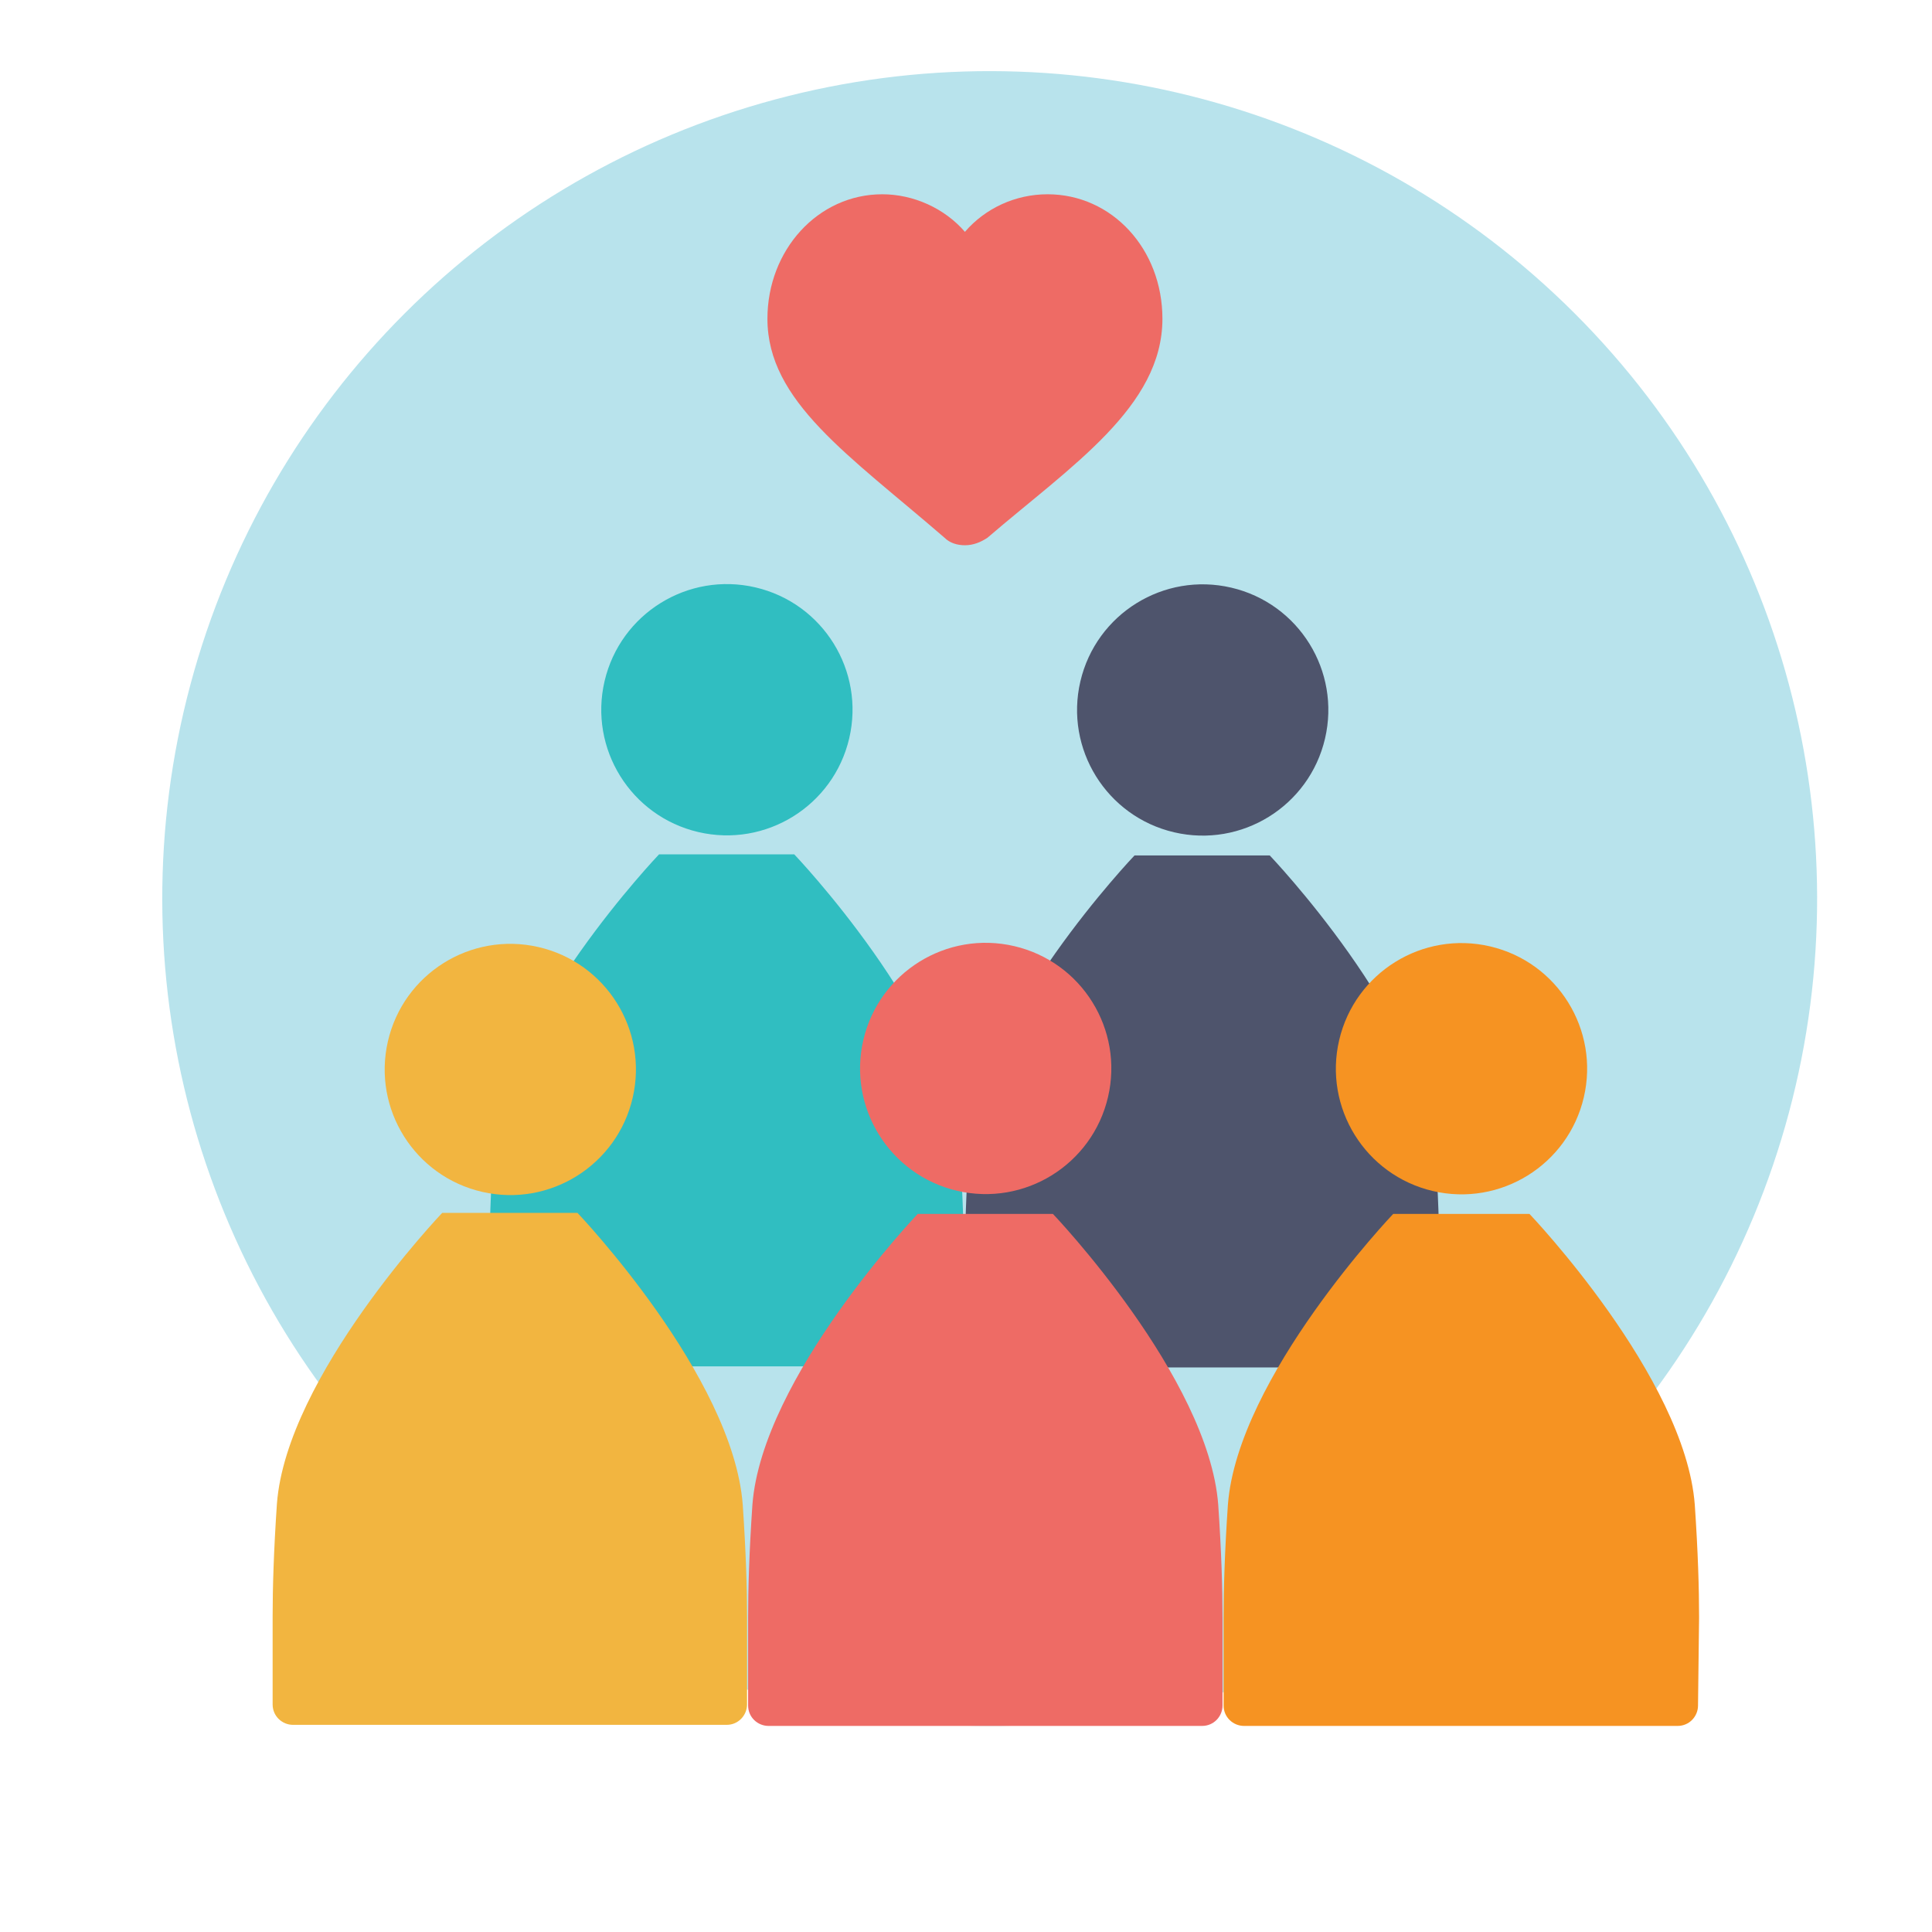 <?xml version="1.0" encoding="utf-8"?>
<!-- Generator: Adobe Illustrator 24.1.0, SVG Export Plug-In . SVG Version: 6.00 Build 0)  -->
<svg version="1.1" id="Layer_1" xmlns="http://www.w3.org/2000/svg" xmlns:xlink="http://www.w3.org/1999/xlink" x="0px" y="0px"
	 viewBox="0 0 180 180" style="enable-background:new 0 0 180 180;" xml:space="preserve">
<style type="text/css">
	.st0{opacity:0.7;fill:#B8E3EC;}
	.st1{opacity:0.7;fill:#71CCD6;}
	.st2{fill:#B8E3EC;}
	.st3{fill:#C2E8FB;}
	.st4{fill:#1B1E28;}
	.st5{fill:#00989A;}
	.st6{fill:#71CCD6;}
	.st7{fill:#FFFFFF;}
	.st8{fill:#EE6B65;}
	.st9{fill:#E46660;}
	.st10{fill:#F2B540;}
	.st11{fill:#F37C77;}
	.st12{fill:#4E546C;}
	.st13{fill:#73CCD6;}
	.st14{fill:#ED6C65;}
	.st15{fill:#FECD9B;}
	.st16{fill:#FAAB5A;}
	.st17{fill:#989898;}
	.st18{fill:#D4615A;}
	.st19{fill:#7D7D7D;}
	.st20{fill:#F7C058;}
	.st21{fill:#30BEC1;}
	.st22{fill:#DB9E82;}
	.st23{fill:#FBBD9A;}
	.st24{fill:#D49372;}
	.st25{fill:#FAAF83;}
	.st26{fill:#FBC29F;}
	.st27{fill:#05898B;}
	.st28{fill:#2B2E3B;}
	.st29{fill:#FFFDFB;}
	.st30{fill:#00ABAA;}
	.st31{fill:#F69322;}
	.st32{clip-path:url(#SVGID_2_);}
	.st33{fill:#5B6B6C;}
	.st34{fill:#0C0C0D;}
	.st35{fill:#FDB628;}
	.st36{fill:#434343;}
	.st37{opacity:0.69;}
	.st38{fill:#F2FAFB;}
	.st39{fill:#007172;}
	.st40{clip-path:url(#SVGID_4_);}
	.st41{fill:#131617;}
	.st42{fill:#DAD9D8;}
	.st43{fill:#393E4F;}
	.st44{fill:#727373;}
	.st45{fill:#838383;}
	.st46{fill:#444644;}
	.st47{opacity:0.34;}
	.st48{fill:#F38B20;}
	.st49{fill:#FCAF21;}
	.st50{fill:#438E49;}
	.st51{fill:#51B159;}
	.st52{fill:#7EC67E;}
	.st53{opacity:0.26;}
	.st54{fill:#2B582F;}
	.st55{fill:#D66059;}
	.st56{fill:#546161;}
	.st57{fill:#F79520;}
	.st58{fill:#EEBF97;}
	.st59{opacity:0.54;}
	.st60{fill:#FFE9BF;}
	.st61{fill:#FFF2D3;}
	.st62{fill:#C46328;}
	.st63{fill:#61BD64;}
	.st64{fill:#FCB24D;}
	.st65{fill:#454E50;}
	.st66{fill:#68787A;}
	.st67{fill:#B4BBBC;}
	.st68{fill:#2E2A26;}
	.st69{fill:#F0B98E;}
	.st70{fill:#E58325;}
	.st71{fill:#FCB222;}
	.st72{clip-path:url(#SVGID_6_);}
	.st73{fill:none;}
	.st74{fill:#313A3B;}
	.st75{fill:#96A0A0;}
	.st76{fill:#D2D6D6;}
	.st77{fill:#332716;}
	.st78{fill:#A5712A;}
	.st79{fill:#E4A938;}
	.st80{fill:#FFF2E4;}
	.st81{clip-path:url(#SVGID_8_);fill:#FAA73D;}
	.st82{fill:#003444;}
	.st83{fill:#FFD5A0;}
	.st84{fill:#00485D;}
	.st85{fill:#061516;}
	.st86{fill:#45C8F5;}
	.st87{fill:#59CAF0;}
	.st88{fill:#9BDCF9;}
	.st89{clip-path:url(#SVGID_10_);}
	.st90{fill:#0A1014;}
	.st91{fill:#FAA73D;}
	.st92{fill:#F47D44;}
	.st93{fill:#1C9CC2;}
	.st94{fill:#00526A;}
	.st95{fill:#006E8D;}
	.st96{fill:#121212;}
	.st97{fill:#0093BC;}
	.st98{fill:#FEDAB2;}
	.st99{fill:#04303E;}
	.st100{fill:#74D1F6;}
	.st101{fill:#85BFD6;}
	.st102{fill:#005D72;}
	.st103{fill:#FFF8EA;}
	.st104{fill:#00516D;}
	.st105{fill:#009BDC;}
	.st106{fill:#00C3F3;}
	.st107{fill:#D4D4D4;}
	.st108{fill:#008FB7;}
	.st109{fill:#F36C46;}
	.st110{fill:#F47D43;}
	.st111{fill:#DFF3FD;}
	.st112{fill:#F2FAFE;}
	.st113{fill:#D9F1FD;}
	.st114{fill:#97A3A4;}
	.st115{clip-path:url(#SVGID_12_);}
	.st116{fill:#8E5723;}
	.st117{fill:#264445;}
	.st118{fill:#E5F5FD;}
	.st119{fill:#62CCF3;}
	.st120{fill:#007C99;}
	.st121{fill:#FFECDA;}
	.st122{fill:#F79140;}
	.st123{fill:#FFCC3F;}
	.st124{fill:#1D4C5D;}
	.st125{fill:#1EC1E3;}
	.st126{fill:#B0D2E2;}
	.st127{fill:#FFF7F0;}
	.st128{fill:#F58043;}
	.st129{fill:#F58142;}
	.st130{fill:#FEC875;}
	.st131{opacity:0.5;}
	.st132{fill:#95D1EB;}
	.st133{fill:#42C3D3;}
	.st134{fill:#2E3544;}
	.st135{fill:#07212A;}
	.st136{fill:#D2D5D5;}
	.st137{fill:#51C9F1;}
	.st138{fill:#A9ABAE;}
	.st139{fill:#E7E8E8;}
	.st140{fill:#403F41;}
	.st141{clip-path:url(#SVGID_14_);fill:#3D3D3D;}
	.st142{fill:#FFDC37;}
	.st143{fill:#18C3F4;}
	.st144{fill:#005067;}
	.st145{fill:#006C89;}
	.st146{clip-path:url(#SVGID_16_);fill:#8E5723;}
	.st147{fill:#DCF2FD;}
	.st148{fill:#F47945;}
	.st149{fill:#BDE7FB;}
	.st150{fill:#F7FBFE;}
	.st151{fill:#0084BC;}
	.st152{fill:#FBAB3B;}
	.st153{fill:#FED8AA;}
	.st154{fill:#003B4A;}
	.st155{fill:#A7BAC1;}
	.st156{fill:#F68A42;}
	.st157{fill:#F78E40;}
	.st158{fill:#F37674;}
	.st159{fill:#EBEBEB;}
	.st160{fill:#D16035;}
	.st161{fill:#E6E6E6;}
	.st162{fill:#536263;}
	.st163{fill:#C65954;}
	.st164{fill:#FEDBB5;}
	.st165{fill:#F1F3F3;}
	.st166{fill:#004760;}
	.st167{fill:#F2F2F2;}
	.st168{fill:#B9B9B9;}
	.st169{fill:#A14542;}
	.st170{fill:#474E64;}
	.st171{fill:#FAAA5A;}
	.st172{fill:#D47428;}
	.st173{fill:#69787A;}
	.st174{fill:#31BEC2;}
	.st175{opacity:0.5;fill:#D47428;}
	.st176{fill:#D79F30;}
	.st177{fill:#0A0A0B;}
	.st178{fill:#F5928F;}
	.st179{fill:none;stroke:#007172;stroke-width:5;stroke-linecap:round;stroke-miterlimit:10;}
	.st180{fill:none;stroke:#007172;stroke-width:5;stroke-linecap:round;stroke-miterlimit:10;stroke-dasharray:4.2,6.301;}
	.st181{fill:none;stroke:#007172;stroke-width:5;stroke-linecap:round;stroke-miterlimit:10;stroke-dasharray:4,6;}
	.st182{opacity:0.5;fill:#F69322;}
	.st183{fill:#FECE9A;}
	.st184{fill:#FFF8EC;}
	.st185{fill:#CF965E;}
	.st186{fill:#945F37;}
	.st187{fill:#EFB440;}
	.st188{fill:#FCBB79;}
	.st189{fill:#FFEBD8;}
	.st190{fill:#C45853;}
	.st191{fill:#3E3F43;stroke:#3E3F43;stroke-width:2;stroke-miterlimit:10;}
	.st192{fill:#F08F2C;}
	.st193{fill:#FFD397;}
	.st194{clip-path:url(#SVGID_18_);}
	.st195{clip-path:url(#SVGID_20_);}
	.st196{fill:#FFD39A;}
	.st197{fill:#686A73;}
	.st198{fill:#E9F6FA;}
	.st199{fill:#BEC0C9;}
	.st200{fill:#F4CDA6;}
	.st201{fill:#8D5935;}
	.st202{fill:#E8E7E7;}
	.st203{fill:#CFCFCE;}
	.st204{fill:#5B5B5B;}
	.st205{fill:#96D7E0;}
	.st206{fill:#B7842C;}
	.st207{fill:#FFDFA1;}
	.st208{fill:#B8534E;}
	.st209{fill:#F8B0AE;}
	.st210{fill:none;stroke:#EE6B65;stroke-width:9;stroke-linecap:round;stroke-miterlimit:10;}
	.st211{fill:none;stroke:#EE6B65;stroke-width:14;stroke-miterlimit:10;}
	.st212{fill:#C8912D;}
	.st213{clip-path:url(#SVGID_24_);}
	.st214{fill:#F2B53E;}
	.st215{fill:#95D7E0;}
	.st216{fill:#A37659;}
	.st217{fill:none;stroke:#2B2E3B;stroke-width:2;stroke-miterlimit:10;}
	.st218{fill:#E6F5F8;}
	.st219{fill:#444F4F;}
	.st220{fill:none;stroke:#444F4F;stroke-width:4;stroke-miterlimit:10;}
	.st221{fill:none;stroke:#2B2E3B;stroke-width:6;stroke-linecap:round;stroke-miterlimit:10;}
</style>
<g id="XMLID_554_">
	
		<ellipse transform="matrix(0.707 -0.707 0.707 0.707 -32.154 89.726)" class="st2" cx="92.2" cy="83.7" rx="77.1" ry="77.1"/>
</g>
<g id="Layer_3_2_">
	<path class="st8" d="M97.6,18.1c-3,0-5.8,1.3-7.7,3.5c-1.9-2.2-4.8-3.5-7.7-3.5c-6,0-10.7,5.2-10.7,11.6c0,7.7,7.6,12.7,16.5,20.4
		c0.5,0.5,1.2,0.7,1.9,0.7c0.8,0,1.5-0.3,2.1-0.7c7.8-6.7,16.3-12.2,16.3-20.4C108.3,23.2,103.6,18.1,97.6,18.1z"/>
</g>
<g>
	<g id="XMLID_553_">
		
			<ellipse transform="matrix(0.228 -0.974 0.974 0.228 -12.191 116.97)" class="st21" cx="67.7" cy="66.2" rx="11.7" ry="11.7"/>
	</g>
	<g id="XMLID_551_">
		<path class="st21" d="M89.8,117.3c0-2.7-0.1-6.1-0.4-10.5C88.5,94.8,74,79.6,74,79.6h-2.4h-7.8h-2.4c0,0-14.5,15.2-15.4,27.1
			c-0.3,4.4-0.4,7.9-0.4,10.5c0,0,0,0,0,0.1v8.1c0,1.1,0.9,1.9,1.9,1.9h40.4c1.1,0,1.9-0.9,1.9-1.9L89.8,117.3
			C89.8,117.3,89.8,117.3,89.8,117.3z"/>
	</g>
</g>
<g>
	<g id="XMLID_210_">
		<ellipse transform="matrix(0.228 -0.974 0.974 0.228 22.038 160.141)" class="st12" cx="112" cy="66.2" rx="11.7" ry="11.7"/>
	</g>
	<g id="XMLID_209_">
		<path class="st12" d="M134.1,117.3c0-2.7-0.1-6.1-0.4-10.5c-0.9-11.9-15.4-27.1-15.4-27.1h-2.4h-7.8h-2.4c0,0-14.5,15.2-15.4,27.1
			c-0.3,4.4-0.4,7.9-0.4,10.5c0,0,0,0,0,0.1v8.1c0,1.1,0.9,1.9,1.9,1.9h40.4c1.1,0,1.9-0.9,1.9-1.9L134.1,117.3
			C134.2,117.3,134.1,117.3,134.1,117.3z"/>
	</g>
</g>
<g>
	<g id="XMLID_254_">
		
			<ellipse transform="matrix(0.223 -0.975 0.975 0.223 -60.158 123.741)" class="st10" cx="47.5" cy="99.6" rx="11.7" ry="11.7"/>
	</g>
	<g id="XMLID_241_">
		<path class="st10" d="M69.6,150.7c0-2.7-0.1-6.1-0.4-10.5C68.3,128.2,53.8,113,53.8,113h-2.4h-7.8h-2.4c0,0-14.5,15.2-15.4,27.1
			c-0.3,4.4-0.4,7.9-0.4,10.5c0,0,0,0,0,0.1v8.1c0,1.1,0.9,1.9,1.9,1.9h40.4c1.1,0,1.9-0.9,1.9-1.9L69.6,150.7
			C69.6,150.7,69.6,150.7,69.6,150.7z"/>
	</g>
</g>
<g>
	<g id="XMLID_216_">
		
			<ellipse transform="matrix(0.228 -0.974 0.974 0.228 -26.106 166.25)" class="st8" cx="91.8" cy="99.6" rx="11.7" ry="11.7"/>
	</g>
	<g id="XMLID_215_">
		<path class="st8" d="M113.9,150.7c0-2.7-0.1-6.1-0.4-10.5c-0.9-11.9-15.4-27.1-15.4-27.1h-2.4h-7.8h-2.4c0,0-14.5,15.2-15.4,27.1
			c-0.3,4.4-0.4,7.9-0.4,10.5c0,0,0,0,0,0.1v8.1c0,1.1,0.9,1.9,1.9,1.9H112c1.1,0,1.9-0.9,1.9-1.9L113.9,150.7
			C113.9,150.7,113.9,150.7,113.9,150.7z"/>
	</g>
</g>
<g>
	<g id="XMLID_145_">
		<ellipse transform="matrix(0.228 -0.974 0.974 0.228 8.123 209.422)" class="st31" cx="136.1" cy="99.6" rx="11.7" ry="11.7"/>
	</g>
	<g id="XMLID_7_">
		<path class="st31" d="M158.3,150.7c0-2.7-0.1-6.1-0.4-10.5c-0.9-11.9-15.4-27.1-15.4-27.1H140h-7.8h-2.4c0,0-14.5,15.2-15.4,27.1
			c-0.3,4.4-0.4,7.9-0.4,10.5c0,0,0,0,0,0.1v8.1c0,1.1,0.9,1.9,1.9,1.9h40.4c1.1,0,1.9-0.9,1.9-1.9L158.3,150.7
			C158.3,150.7,158.3,150.7,158.3,150.7z"/>
	</g>
</g>
</svg>
